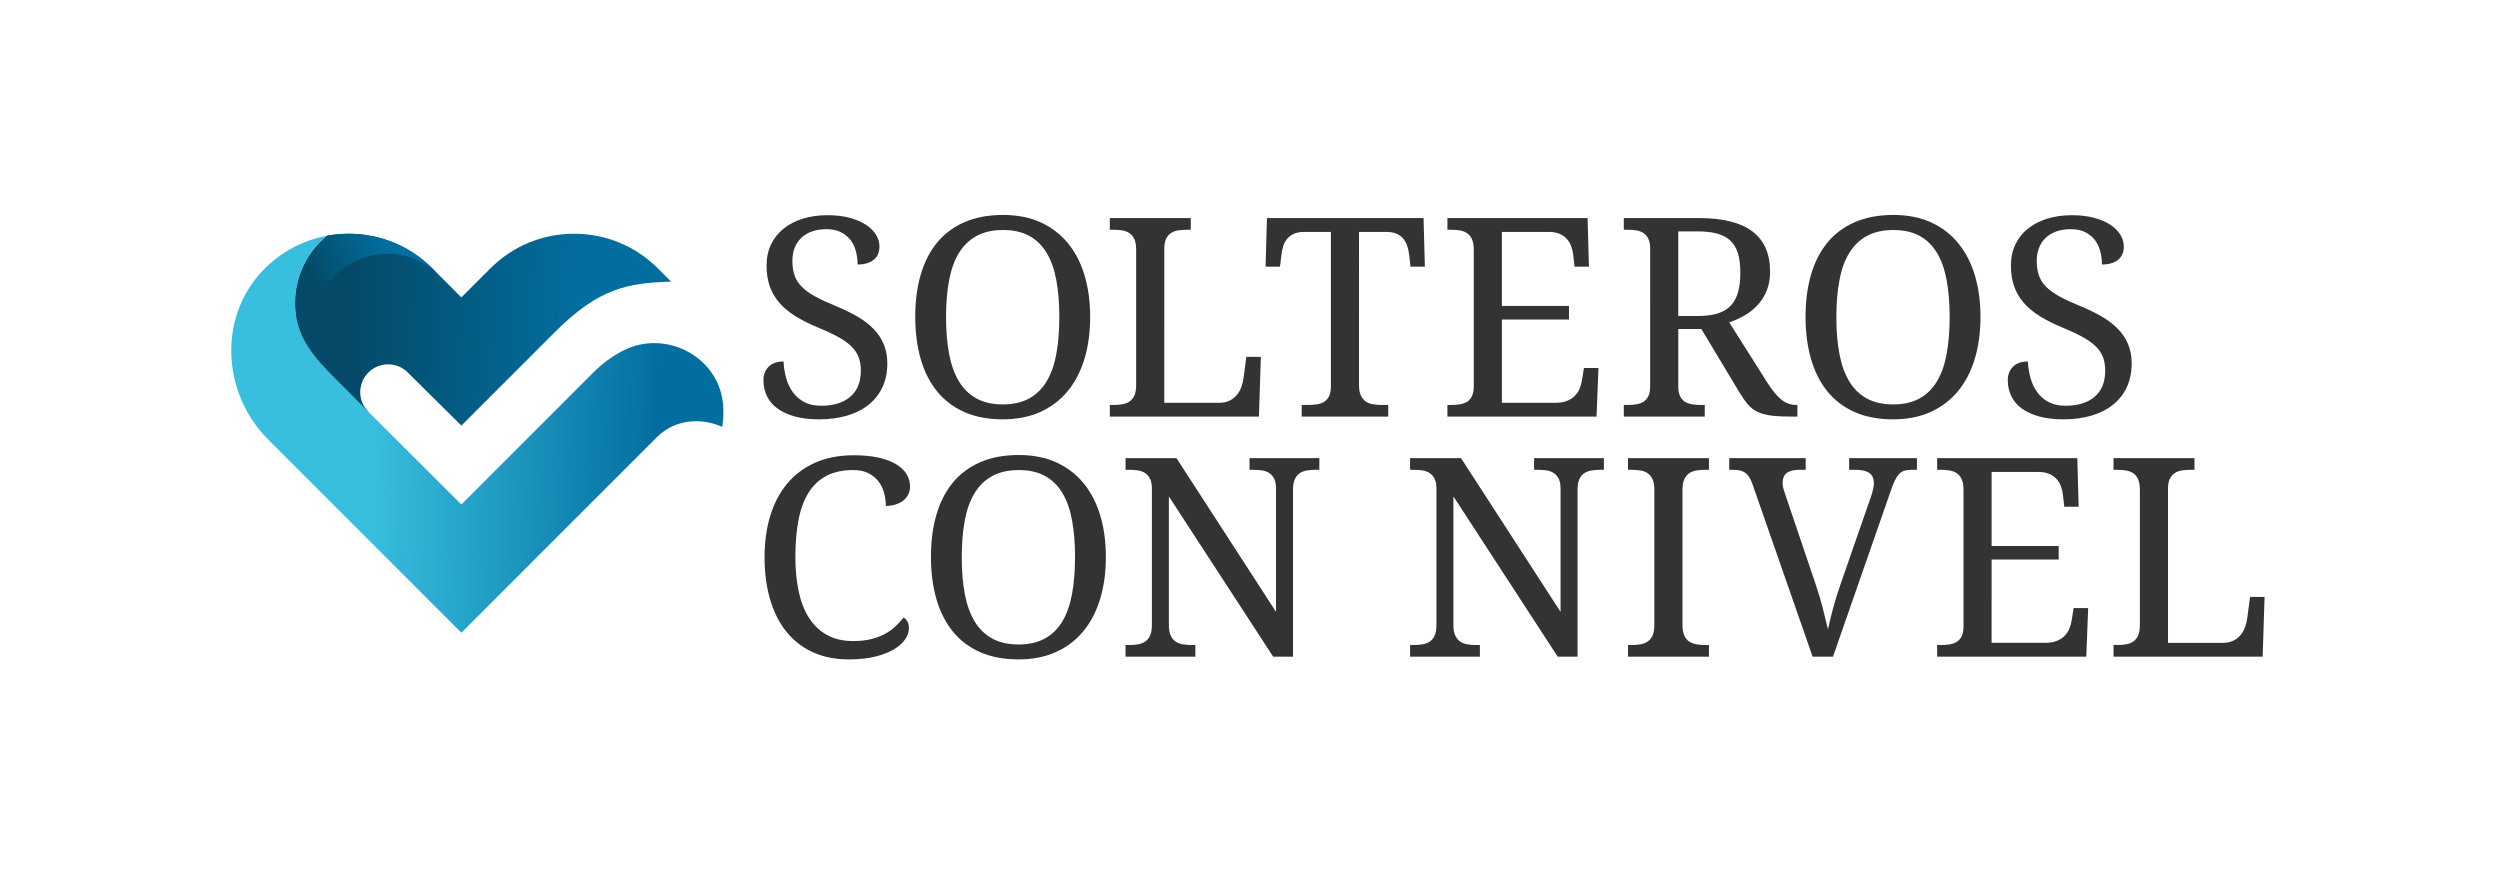 <?xml version="1.0" encoding="UTF-8" standalone="no"?>
<svg
   width="400"
   height="140"
   viewBox="0 0 400 140"
   version="1.1"
   id="svg641"
   sodipodi:docname="solterosconnivel.svg"
   inkscape:version="1.2.2 (b0a84865, 2022-12-01)"
   xmlns:inkscape="http://www.inkscape.org/namespaces/inkscape"
   xmlns:sodipodi="http://sodipodi.sourceforge.net/DTD/sodipodi-0.dtd"
   xmlns="http://www.w3.org/2000/svg"
   xmlns:svg="http://www.w3.org/2000/svg"
   xmlns:rdf="http://www.w3.org/1999/02/22-rdf-syntax-ns#"
   xmlns:cc="http://creativecommons.org/ns#"
   xmlns:dc="http://purl.org/dc/elements/1.1/">
  <sodipodi:namedview
     id="namedview643"
     pagecolor="#ffffff"
     bordercolor="#000000"
     borderopacity="0.25"
     inkscape:showpageshadow="2"
     inkscape:pageopacity="0.0"
     inkscape:pagecheckerboard="0"
     inkscape:deskcolor="#d1d1d1"
     showgrid="false"
     inkscape:zoom="2"
     inkscape:cx="122.75"
     inkscape:cy="46.5"
     inkscape:window-width="2043"
     inkscape:window-height="1352"
     inkscape:window-x="0"
     inkscape:window-y="25"
     inkscape:window-maximized="0"
     inkscape:current-layer="g639" />
  <title
     id="title577">logo/AS_Logo_neg_RGB-es</title>
  <desc
     id="desc579">Created with Sketch.</desc>
  <defs
     id="defs596">
    <linearGradient
       x1="7.792"
       y1="15.623"
       x2="19.041"
       y2="15.859"
       id="a"
       gradientTransform="scale(1.4,0.714)"
       gradientUnits="userSpaceOnUse">
      <stop
         stop-color="#044966"
         offset="0%"
         id="stop581" />
      <stop
         stop-color="#026EA0"
         offset="100%"
         id="stop583" />
    </linearGradient>
    <linearGradient
       x1="10.113"
       y1="8.305"
       x2="15.416"
       y2="5.401"
       id="b"
       gradientTransform="scale(0.896,1.116)"
       gradientUnits="userSpaceOnUse">
      <stop
         stop-color="#044966"
         offset="0%"
         id="stop586" />
      <stop
         stop-color="#026EA0"
         offset="100%"
         id="stop588" />
    </linearGradient>
    <linearGradient
       x1="28.691"
       y1="20.682"
       x2="11.101"
       y2="20.449"
       id="c"
       gradientTransform="scale(1.114,0.898)"
       gradientUnits="userSpaceOnUse">
      <stop
         stop-color="#026EA0"
         offset="0%"
         id="stop591" />
      <stop
         stop-color="#38BFDF"
         offset="100%"
         id="stop593" />
    </linearGradient>
  </defs>
  <g
     fill="none"
     id="g639">
    <g
       id="g603"
       transform="matrix(2.358,0,0,2.358,29.925,26.136)">
      <path
         d="m 26.265,4.777 c -2.149,0 -4.169,0.836 -5.688,2.356 L 18.615,9.095 16.653,7.133 C 15.134,5.613 13.115,4.777 10.965,4.777 10.467,4.777 9.976,4.824 9.496,4.912 8.137,6.027 7.333,7.693 7.333,9.459 c 0,4.201 3.518,6.284 4.972,7.409 -0.737,-0.738 -0.737,-1.939 0,-2.676 0.358,-0.358 0.833,-0.554 1.338,-0.554 0.505,0 0.981,0.197 1.338,0.554 l 3.634,3.601 6.313,-6.312 c 3.018,-3.018 4.934,-3.36 7.919,-3.455 L 31.952,7.131 C 30.433,5.611 28.413,4.775 26.264,4.775 Z"
         id="Fill-33"
         fill="url(#a)"
         style="fill:url(#a)" />
      <path
         d="m 10.965,4.777 c -0.498,0 -0.989,0.047 -1.469,0.135 -1.359,1.115 -2.163,2.781 -2.163,4.547 0,4.201 3.518,6.284 4.972,7.409 l -0.117,-0.144 -2.099,-2.1 c -1.944,-1.943 -1.944,-5.093 0,-7.036 1.916,-1.916 5,-1.934 6.949,-0.072 L 16.652,7.131 C 15.133,5.611 13.114,4.775 10.964,4.775 Z"
         fill="url(#b)"
         id="path599"
         style="fill:url(#b)" />
      <path
         d="M 5.149,7.265 C 3.715,8.764 3.016,10.69 3,12.636 v 0.135 c 0.017,2.162 0.876,4.337 2.505,5.967 l 13.11,13.11 13.261,-13.263 c 1.308,-1.307 3.145,-1.297 4.439,-0.701 0.088,-0.543 0.11,-1.098 0.044,-1.656 l -0.007,-0.054 c -0.403,-3.147 -3.962,-4.918 -6.779,-3.458 -0.71,0.368 -1.377,0.85 -1.973,1.445 l -8.986,8.987 c 0,0 -7.491,-7.454 -8.987,-8.987 C 8.131,12.628 7.325,11.3 7.332,9.462 7.339,7.695 8.136,6.03 9.495,4.915 7.848,5.217 6.335,6.027 5.148,7.267"
         fill="url(#c)"
         id="path601"
         style="fill:url(#c)" />
    </g>
    <g
       fill="#fff"
       id="g637"
       style="fill:#333333"
       transform="matrix(2.171,0,0,2.171,30.487,27.029)">
      <path
         d="m 46.306,18.455 c -0.667,0 -1.256,-0.07 -1.767,-0.21 -0.51,-0.141 -0.937,-0.335 -1.281,-0.586 -0.344,-0.25 -0.602,-0.554 -0.775,-0.91 -0.174,-0.357 -0.261,-0.749 -0.261,-1.177 0,-0.413 0.129,-0.747 0.386,-1.001 0.257,-0.253 0.622,-0.38 1.095,-0.38 0.021,0.427 0.085,0.837 0.196,1.231 0.11,0.394 0.275,0.741 0.496,1.041 0.22,0.301 0.5,0.541 0.841,0.721 0.34,0.18 0.75,0.27 1.23,0.27 0.921,0 1.64,-0.222 2.157,-0.665 0.518,-0.444 0.777,-1.083 0.777,-1.917 0,-0.374 -0.054,-0.704 -0.16,-0.991 -0.108,-0.287 -0.285,-0.552 -0.532,-0.796 -0.247,-0.243 -0.572,-0.477 -0.975,-0.7 -0.405,-0.224 -0.906,-0.459 -1.507,-0.706 -0.634,-0.261 -1.188,-0.539 -1.661,-0.836 -0.475,-0.297 -0.868,-0.627 -1.182,-0.992 -0.313,-0.363 -0.547,-0.768 -0.7,-1.215 -0.154,-0.448 -0.231,-0.952 -0.231,-1.512 0,-0.587 0.112,-1.111 0.335,-1.571 0.224,-0.461 0.537,-0.85 0.937,-1.167 0.4,-0.317 0.874,-0.559 1.421,-0.726 0.547,-0.166 1.144,-0.25 1.792,-0.25 0.614,0 1.157,0.064 1.632,0.191 0.473,0.126 0.874,0.296 1.201,0.51 0.326,0.213 0.575,0.458 0.745,0.736 0.171,0.277 0.256,0.565 0.256,0.866 0,0.44 -0.146,0.772 -0.436,0.995 -0.29,0.224 -0.682,0.336 -1.175,0.336 0,-0.32 -0.04,-0.636 -0.116,-0.946 -0.077,-0.311 -0.205,-0.587 -0.385,-0.831 -0.18,-0.244 -0.417,-0.442 -0.711,-0.595 -0.294,-0.155 -0.658,-0.231 -1.091,-0.231 -0.394,0 -0.746,0.055 -1.056,0.165 -0.31,0.111 -0.572,0.267 -0.786,0.471 -0.214,0.203 -0.377,0.448 -0.49,0.735 -0.115,0.288 -0.17,0.608 -0.17,0.961 0,0.408 0.053,0.766 0.16,1.077 0.106,0.31 0.285,0.59 0.535,0.84 0.25,0.251 0.579,0.488 0.986,0.711 0.407,0.224 0.908,0.455 1.501,0.696 0.601,0.247 1.136,0.507 1.607,0.781 0.471,0.273 0.869,0.579 1.196,0.916 0.327,0.337 0.577,0.714 0.751,1.131 0.173,0.417 0.26,0.889 0.26,1.416 0,0.647 -0.118,1.226 -0.356,1.737 -0.236,0.511 -0.575,0.942 -1.015,1.296 -0.441,0.354 -0.971,0.623 -1.592,0.806 -0.62,0.183 -1.314,0.275 -2.082,0.275"
         id="path605"
         style="fill:#333333" />
      <path
         d="m 55.68,10.918 c 0,1.015 0.075,1.92 0.226,2.718 0.15,0.798 0.391,1.471 0.725,2.021 0.334,0.551 0.766,0.972 1.296,1.262 0.531,0.29 1.177,0.436 1.938,0.436 0.76,0 1.406,-0.146 1.936,-0.436 0.53,-0.29 0.961,-0.711 1.291,-1.262 0.331,-0.55 0.569,-1.223 0.716,-2.021 0.146,-0.798 0.221,-1.703 0.221,-2.718 0,-1.015 -0.075,-1.92 -0.221,-2.718 -0.147,-0.798 -0.385,-1.469 -0.716,-2.017 -0.33,-0.547 -0.757,-0.964 -1.281,-1.251 -0.524,-0.287 -1.166,-0.431 -1.927,-0.431 -0.761,0 -1.408,0.144 -1.941,0.431 -0.534,0.287 -0.97,0.704 -1.307,1.251 -0.337,0.548 -0.58,1.219 -0.73,2.017 -0.151,0.798 -0.226,1.703 -0.226,2.718 m 10.621,0 c 0,1.128 -0.141,2.155 -0.421,3.083 -0.28,0.928 -0.694,1.722 -1.241,2.382 -0.547,0.661 -1.221,1.172 -2.022,1.532 -0.8,0.36 -1.718,0.54 -2.752,0.54 -1.088,0 -2.037,-0.18 -2.843,-0.54 -0.808,-0.36 -1.479,-0.871 -2.012,-1.532 -0.534,-0.66 -0.934,-1.456 -1.201,-2.387 -0.268,-0.931 -0.4,-1.964 -0.4,-3.099 0,-1.133 0.132,-2.163 0.4,-3.087 0.267,-0.924 0.667,-1.713 1.201,-2.368 0.533,-0.654 1.207,-1.159 2.022,-1.516 0.814,-0.358 1.764,-0.535 2.852,-0.535 1.034,0 1.948,0.177 2.743,0.535 0.794,0.357 1.465,0.864 2.012,1.521 0.547,0.658 0.961,1.449 1.241,2.372 0.28,0.925 0.421,1.957 0.421,3.099"
         id="path607"
         style="fill:#333333" />
      <path
         d="m 67.75,18.255 v -0.86 h 0.26 c 0.233,0 0.452,-0.017 0.656,-0.051 0.203,-0.033 0.382,-0.102 0.535,-0.205 0.153,-0.103 0.274,-0.251 0.361,-0.446 0.086,-0.193 0.129,-0.45 0.129,-0.77 V 5.953 c 0,-0.32 -0.043,-0.577 -0.129,-0.771 -0.087,-0.194 -0.208,-0.342 -0.361,-0.446 -0.153,-0.103 -0.332,-0.171 -0.535,-0.205 -0.204,-0.033 -0.423,-0.049 -0.656,-0.049 h -0.26 v -0.862 h 5.966 v 0.862 h -0.271 c -0.226,0 -0.442,0.014 -0.645,0.044 -0.204,0.031 -0.382,0.095 -0.536,0.196 -0.154,0.099 -0.275,0.242 -0.366,0.425 -0.089,0.183 -0.134,0.425 -0.134,0.726 V 17.234 h 4.044 c 0.306,0 0.568,-0.055 0.786,-0.165 0.217,-0.11 0.394,-0.253 0.535,-0.43 0.14,-0.177 0.248,-0.376 0.325,-0.596 0.077,-0.221 0.129,-0.44 0.155,-0.661 l 0.201,-1.531 h 1.071 l -0.141,4.404 z"
         id="path609"
         style="fill:#333333" />
      <path
         d="m 86.115,15.923 c 0,0.32 0.045,0.577 0.135,0.771 0.091,0.194 0.211,0.342 0.36,0.445 0.151,0.103 0.329,0.172 0.536,0.205 0.206,0.034 0.424,0.051 0.651,0.051 h 0.47 v 0.86 h -6.376 v -0.86 h 0.47 c 0.227,0 0.442,-0.016 0.646,-0.045 0.204,-0.031 0.381,-0.092 0.536,-0.186 0.153,-0.094 0.275,-0.231 0.365,-0.415 0.09,-0.183 0.135,-0.426 0.135,-0.726 V 4.642 h -1.962 c -0.3,0 -0.552,0.045 -0.756,0.135 -0.203,0.089 -0.37,0.211 -0.5,0.365 -0.13,0.154 -0.228,0.332 -0.29,0.536 -0.064,0.203 -0.109,0.419 -0.136,0.645 l -0.109,0.881 h -1.062 l 0.101,-3.584 h 11.541 l 0.099,3.584 h -1.06 l -0.101,-0.881 c -0.026,-0.226 -0.073,-0.442 -0.139,-0.645 -0.068,-0.204 -0.164,-0.382 -0.29,-0.536 -0.127,-0.154 -0.294,-0.276 -0.501,-0.365 -0.207,-0.09 -0.464,-0.135 -0.771,-0.135 h -1.992 z"
         id="path611"
         style="fill:#333333" />
      <path
         d="m 96.644,17.234 h 3.954 c 0.326,0 0.606,-0.045 0.836,-0.136 0.23,-0.09 0.422,-0.211 0.575,-0.365 0.154,-0.153 0.274,-0.332 0.361,-0.535 0.086,-0.203 0.146,-0.419 0.179,-0.646 l 0.141,-0.881 h 1.071 l -0.14,3.584 H 92.63 v -0.861 h 0.26 c 0.227,0 0.442,-0.015 0.646,-0.045 0.204,-0.03 0.381,-0.092 0.536,-0.185 0.153,-0.094 0.275,-0.232 0.365,-0.415 0.09,-0.184 0.135,-0.426 0.135,-0.727 V 5.953 c 0,-0.321 -0.043,-0.577 -0.13,-0.772 -0.087,-0.193 -0.207,-0.342 -0.361,-0.445 -0.153,-0.104 -0.332,-0.172 -0.535,-0.205 -0.204,-0.033 -0.423,-0.05 -0.656,-0.05 h -0.26 v -0.861 H 102.96 l 0.1,3.584 h -1.061 l -0.1,-0.881 c -0.026,-0.227 -0.078,-0.443 -0.155,-0.646 -0.077,-0.204 -0.187,-0.381 -0.33,-0.536 -0.144,-0.153 -0.324,-0.275 -0.541,-0.365 -0.217,-0.09 -0.479,-0.135 -0.786,-0.135 h -3.443 v 5.455 h 4.944 v 1.001 h -4.944 z"
         id="path613"
         style="fill:#333333" />
      <path
         d="m 109.644,10.838 h 1.441 c 0.601,0 1.101,-0.066 1.501,-0.2 0.401,-0.134 0.721,-0.334 0.961,-0.601 0.241,-0.266 0.412,-0.6 0.516,-1.001 0.103,-0.4 0.155,-0.868 0.155,-1.401 0,-0.548 -0.056,-1.013 -0.17,-1.397 -0.113,-0.383 -0.297,-0.697 -0.55,-0.941 -0.254,-0.243 -0.583,-0.42 -0.986,-0.53 -0.404,-0.111 -0.896,-0.165 -1.476,-0.165 h -1.392 z m 6.566,4.915 c 0.347,0.547 0.684,0.957 1.011,1.231 0.327,0.274 0.707,0.411 1.142,0.411 h 0.059 v 0.86 h -0.29 c -0.64,0 -1.166,-0.023 -1.576,-0.07 -0.411,-0.046 -0.76,-0.136 -1.047,-0.27 -0.286,-0.134 -0.532,-0.32 -0.735,-0.56 -0.203,-0.241 -0.422,-0.554 -0.655,-0.942 l -2.774,-4.614 h -1.701 v 4.224 c 0,0.3 0.045,0.543 0.135,0.726 0.091,0.184 0.212,0.321 0.365,0.415 0.154,0.094 0.332,0.155 0.536,0.186 0.203,0.029 0.419,0.045 0.646,0.045 h 0.27 v 0.86 h -5.966 v -0.86 h 0.26 c 0.227,0 0.442,-0.016 0.646,-0.045 0.204,-0.031 0.381,-0.092 0.536,-0.186 0.153,-0.094 0.275,-0.231 0.365,-0.415 0.09,-0.183 0.135,-0.426 0.135,-0.726 V 5.873 c 0,-0.301 -0.045,-0.543 -0.135,-0.726 -0.09,-0.183 -0.212,-0.326 -0.365,-0.425 -0.155,-0.101 -0.332,-0.165 -0.536,-0.196 -0.204,-0.03 -0.419,-0.044 -0.646,-0.044 h -0.26 v -0.862 h 5.515 c 1.775,0 3.097,0.329 3.964,0.987 0.868,0.657 1.302,1.646 1.302,2.967 0,0.547 -0.089,1.027 -0.266,1.437 -0.177,0.411 -0.408,0.765 -0.695,1.066 -0.287,0.3 -0.611,0.551 -0.971,0.751 -0.36,0.2 -0.721,0.361 -1.081,0.481 z"
         id="path615"
         style="fill:#333333" />
      <path
         d="m 121.295,10.918 c 0,1.015 0.075,1.92 0.226,2.718 0.15,0.798 0.391,1.471 0.725,2.021 0.334,0.551 0.766,0.972 1.296,1.262 0.531,0.29 1.177,0.436 1.938,0.436 0.76,0 1.406,-0.146 1.936,-0.436 0.53,-0.29 0.961,-0.711 1.291,-1.262 0.331,-0.55 0.569,-1.223 0.716,-2.021 0.146,-0.798 0.221,-1.703 0.221,-2.718 0,-1.015 -0.075,-1.92 -0.221,-2.718 -0.147,-0.798 -0.385,-1.469 -0.716,-2.017 -0.33,-0.547 -0.757,-0.964 -1.281,-1.251 -0.524,-0.287 -1.166,-0.431 -1.927,-0.431 -0.761,0 -1.408,0.144 -1.941,0.431 -0.534,0.287 -0.97,0.704 -1.307,1.251 -0.337,0.548 -0.58,1.219 -0.73,2.017 -0.151,0.798 -0.226,1.703 -0.226,2.718 m 10.621,0 c 0,1.128 -0.141,2.155 -0.421,3.083 -0.28,0.928 -0.694,1.722 -1.241,2.382 -0.547,0.661 -1.221,1.172 -2.022,1.532 -0.8,0.36 -1.718,0.54 -2.752,0.54 -1.088,0 -2.037,-0.18 -2.843,-0.54 -0.808,-0.36 -1.479,-0.871 -2.012,-1.532 -0.534,-0.66 -0.934,-1.456 -1.201,-2.387 -0.268,-0.931 -0.4,-1.964 -0.4,-3.099 0,-1.133 0.132,-2.163 0.4,-3.087 0.267,-0.924 0.667,-1.713 1.201,-2.368 0.533,-0.654 1.207,-1.159 2.022,-1.516 0.814,-0.358 1.764,-0.535 2.852,-0.535 1.034,0 1.948,0.177 2.743,0.535 0.794,0.357 1.465,0.864 2.012,1.521 0.547,0.658 0.961,1.449 1.241,2.372 0.28,0.925 0.421,1.957 0.421,3.099"
         id="path617"
         style="fill:#333333" />
      <path
         d="m 138.014,18.455 c -0.667,0 -1.256,-0.07 -1.767,-0.21 -0.51,-0.141 -0.937,-0.335 -1.281,-0.586 -0.344,-0.25 -0.602,-0.554 -0.775,-0.91 -0.174,-0.357 -0.261,-0.749 -0.261,-1.177 0,-0.413 0.129,-0.747 0.386,-1.001 0.257,-0.253 0.622,-0.38 1.095,-0.38 0.021,0.427 0.085,0.837 0.196,1.231 0.11,0.394 0.275,0.741 0.496,1.041 0.22,0.301 0.5,0.541 0.841,0.721 0.34,0.18 0.75,0.27 1.23,0.27 0.921,0 1.64,-0.222 2.157,-0.665 0.518,-0.444 0.777,-1.083 0.777,-1.917 0,-0.374 -0.054,-0.704 -0.16,-0.991 -0.108,-0.287 -0.285,-0.552 -0.532,-0.796 -0.247,-0.243 -0.572,-0.477 -0.975,-0.7 -0.405,-0.224 -0.906,-0.459 -1.507,-0.706 -0.634,-0.261 -1.188,-0.539 -1.661,-0.836 -0.475,-0.297 -0.868,-0.627 -1.182,-0.992 -0.313,-0.363 -0.547,-0.768 -0.7,-1.215 -0.154,-0.448 -0.231,-0.952 -0.231,-1.512 0,-0.587 0.112,-1.111 0.335,-1.571 0.224,-0.461 0.537,-0.85 0.937,-1.167 0.4,-0.317 0.874,-0.559 1.421,-0.726 0.547,-0.166 1.144,-0.25 1.792,-0.25 0.614,0 1.157,0.064 1.632,0.191 0.473,0.126 0.874,0.296 1.201,0.51 0.326,0.213 0.575,0.458 0.745,0.736 0.171,0.277 0.256,0.565 0.256,0.866 0,0.44 -0.146,0.772 -0.436,0.995 -0.29,0.224 -0.682,0.336 -1.175,0.336 0,-0.32 -0.04,-0.636 -0.116,-0.946 -0.077,-0.311 -0.205,-0.587 -0.385,-0.831 -0.18,-0.244 -0.417,-0.442 -0.711,-0.595 -0.294,-0.155 -0.658,-0.231 -1.091,-0.231 -0.394,0 -0.746,0.055 -1.056,0.165 -0.31,0.111 -0.572,0.267 -0.786,0.471 -0.214,0.203 -0.377,0.448 -0.49,0.735 -0.115,0.288 -0.17,0.608 -0.17,0.961 0,0.408 0.053,0.766 0.16,1.077 0.106,0.31 0.285,0.59 0.535,0.84 0.25,0.251 0.579,0.488 0.986,0.711 0.407,0.224 0.908,0.455 1.501,0.696 0.601,0.247 1.136,0.507 1.607,0.781 0.471,0.273 0.869,0.579 1.196,0.916 0.327,0.337 0.577,0.714 0.751,1.131 0.173,0.417 0.26,0.889 0.26,1.416 0,0.647 -0.118,1.226 -0.356,1.737 -0.236,0.511 -0.575,0.942 -1.015,1.296 -0.441,0.354 -0.971,0.623 -1.592,0.806 -0.62,0.183 -1.314,0.275 -2.082,0.275"
         id="path619"
         style="fill:#333333" />
      <path
         d="m 48.88,21.102 c 0.7,0 1.309,0.059 1.826,0.175 0.518,0.117 0.947,0.279 1.291,0.486 0.344,0.206 0.601,0.45 0.772,0.731 0.17,0.28 0.255,0.584 0.255,0.911 0,0.219 -0.045,0.418 -0.135,0.594 -0.091,0.178 -0.216,0.328 -0.376,0.452 -0.16,0.123 -0.349,0.218 -0.566,0.285 -0.216,0.066 -0.452,0.099 -0.706,0.099 0,-0.32 -0.041,-0.636 -0.125,-0.95 -0.083,-0.314 -0.219,-0.595 -0.41,-0.846 -0.19,-0.25 -0.437,-0.454 -0.74,-0.611 -0.304,-0.156 -0.68,-0.235 -1.127,-0.235 -0.773,0 -1.431,0.142 -1.972,0.426 -0.54,0.283 -0.98,0.697 -1.321,1.241 -0.34,0.544 -0.587,1.215 -0.74,2.012 -0.155,0.797 -0.231,1.71 -0.231,2.738 0,0.914 0.08,1.752 0.241,2.513 0.16,0.76 0.414,1.413 0.76,1.957 0.347,0.543 0.789,0.965 1.326,1.265 0.538,0.301 1.183,0.45 1.937,0.45 0.501,0 0.943,-0.047 1.327,-0.144 0.383,-0.097 0.722,-0.226 1.016,-0.386 0.294,-0.16 0.552,-0.345 0.775,-0.556 0.224,-0.21 0.422,-0.428 0.596,-0.655 0.113,0.073 0.207,0.174 0.28,0.3 0.073,0.127 0.11,0.294 0.11,0.501 0,0.26 -0.088,0.525 -0.265,0.796 -0.177,0.27 -0.445,0.515 -0.806,0.735 -0.36,0.221 -0.817,0.403 -1.371,0.546 -0.554,0.144 -1.211,0.215 -1.972,0.215 -1.021,0 -1.919,-0.18 -2.692,-0.54 -0.774,-0.36 -1.424,-0.871 -1.947,-1.532 -0.525,-0.66 -0.92,-1.454 -1.187,-2.382 -0.266,-0.928 -0.4,-1.955 -0.4,-3.083 0,-1.108 0.14,-2.122 0.421,-3.043 0.28,-0.921 0.695,-1.712 1.246,-2.373 0.551,-0.66 1.236,-1.174 2.056,-1.541 0.822,-0.367 1.772,-0.551 2.854,-0.551"
         id="path621"
         style="fill:#333333" />
      <path
         d="m 56.838,28.61 c 0,1.015 0.074,1.92 0.225,2.718 0.15,0.798 0.391,1.471 0.725,2.021 0.334,0.551 0.766,0.972 1.297,1.262 0.53,0.29 1.176,0.436 1.937,0.436 0.76,0 1.406,-0.146 1.936,-0.436 0.531,-0.29 0.961,-0.711 1.292,-1.262 0.33,-0.55 0.568,-1.223 0.715,-2.021 0.147,-0.798 0.221,-1.703 0.221,-2.718 0,-1.015 -0.074,-1.92 -0.221,-2.718 -0.147,-0.798 -0.385,-1.469 -0.715,-2.017 -0.331,-0.547 -0.758,-0.964 -1.281,-1.251 -0.525,-0.287 -1.166,-0.431 -1.928,-0.431 -0.76,0 -1.407,0.144 -1.941,0.431 -0.534,0.287 -0.97,0.704 -1.307,1.251 -0.337,0.548 -0.58,1.219 -0.73,2.017 -0.151,0.798 -0.225,1.703 -0.225,2.718 m 10.62,0 c 0,1.128 -0.141,2.155 -0.421,3.083 -0.28,0.928 -0.694,1.722 -1.241,2.382 -0.547,0.661 -1.221,1.172 -2.021,1.532 -0.801,0.36 -1.719,0.54 -2.753,0.54 -1.088,0 -2.036,-0.18 -2.843,-0.54 -0.808,-0.36 -1.479,-0.871 -2.012,-1.532 -0.534,-0.66 -0.934,-1.456 -1.201,-2.387 -0.268,-0.931 -0.4,-1.964 -0.4,-3.099 0,-1.133 0.132,-2.163 0.4,-3.087 0.267,-0.924 0.667,-1.713 1.201,-2.368 0.533,-0.654 1.207,-1.159 2.022,-1.516 0.814,-0.358 1.765,-0.535 2.852,-0.535 1.035,0 1.949,0.177 2.743,0.535 0.794,0.357 1.465,0.864 2.012,1.521 0.547,0.658 0.961,1.449 1.241,2.372 0.28,0.925 0.421,1.957 0.421,3.099"
         id="path623"
         style="fill:#333333" />
      <path
         d="m 79.788,35.947 -7.687,-11.812 v 9.48 c 0,0.32 0.044,0.577 0.135,0.77 0.09,0.195 0.21,0.343 0.361,0.446 0.149,0.103 0.328,0.172 0.535,0.205 0.207,0.034 0.424,0.051 0.65,0.051 h 0.271 v 0.86 h -5.145 v -0.86 h 0.26 c 0.233,0 0.452,-0.017 0.655,-0.051 0.204,-0.033 0.382,-0.102 0.536,-0.205 0.154,-0.103 0.274,-0.251 0.361,-0.446 0.086,-0.193 0.13,-0.45 0.13,-0.77 v -10.05 c 0,-0.301 -0.045,-0.543 -0.135,-0.726 -0.091,-0.183 -0.212,-0.326 -0.365,-0.425 -0.155,-0.101 -0.333,-0.165 -0.537,-0.196 -0.203,-0.03 -0.419,-0.044 -0.645,-0.044 h -0.26 v -0.862 h 3.753 l 7.337,11.332 v -9.079 c 0,-0.301 -0.045,-0.543 -0.135,-0.726 -0.09,-0.183 -0.212,-0.326 -0.365,-0.425 -0.153,-0.101 -0.332,-0.165 -0.535,-0.196 -0.204,-0.03 -0.419,-0.044 -0.647,-0.044 h -0.269 v -0.862 h 5.144 v 0.862 h -0.259 c -0.235,0 -0.453,0.016 -0.657,0.049 -0.203,0.034 -0.382,0.102 -0.535,0.205 -0.153,0.104 -0.273,0.252 -0.36,0.446 -0.087,0.194 -0.13,0.451 -0.13,0.771 v 12.302 z"
         id="path625"
         style="fill:#333333" />
      <path
         d="m 100.759,35.947 -7.687,-11.812 v 9.48 c 0,0.32 0.044,0.577 0.135,0.77 0.09,0.195 0.21,0.343 0.361,0.446 0.149,0.103 0.328,0.172 0.535,0.205 0.207,0.034 0.424,0.051 0.65,0.051 h 0.271 v 0.86 h -5.145 v -0.86 h 0.26 c 0.233,0 0.452,-0.017 0.655,-0.051 0.204,-0.033 0.382,-0.102 0.536,-0.205 0.154,-0.103 0.274,-0.251 0.361,-0.446 0.086,-0.193 0.13,-0.45 0.13,-0.77 v -10.05 c 0,-0.301 -0.045,-0.543 -0.135,-0.726 -0.091,-0.183 -0.212,-0.326 -0.365,-0.425 -0.155,-0.101 -0.333,-0.165 -0.537,-0.196 -0.203,-0.03 -0.419,-0.044 -0.645,-0.044 h -0.26 v -0.862 h 3.753 l 7.337,11.332 v -9.079 c 0,-0.301 -0.045,-0.543 -0.135,-0.726 -0.09,-0.183 -0.212,-0.326 -0.365,-0.425 -0.153,-0.101 -0.332,-0.165 -0.535,-0.196 -0.204,-0.03 -0.419,-0.044 -0.647,-0.044 H 99.018 v -0.862 h 5.144 v 0.862 h -0.259 c -0.235,0 -0.453,0.016 -0.657,0.049 -0.203,0.034 -0.382,0.102 -0.535,0.205 -0.153,0.104 -0.273,0.252 -0.36,0.446 -0.087,0.194 -0.13,0.451 -0.13,0.771 v 12.302 z"
         id="path627"
         style="fill:#333333" />
      <path
         d="m 105.939,35.947 v -0.86 h 0.26 c 0.233,0 0.452,-0.017 0.655,-0.051 0.204,-0.033 0.382,-0.102 0.536,-0.205 0.153,-0.103 0.274,-0.251 0.361,-0.446 0.085,-0.193 0.129,-0.45 0.129,-0.77 v -9.97 c 0,-0.32 -0.044,-0.577 -0.129,-0.771 -0.087,-0.194 -0.208,-0.342 -0.361,-0.446 -0.154,-0.103 -0.332,-0.171 -0.536,-0.205 -0.203,-0.033 -0.422,-0.049 -0.655,-0.049 h -0.26 v -0.862 h 5.965 v 0.862 h -0.27 c -0.227,0 -0.444,0.016 -0.65,0.049 -0.207,0.034 -0.386,0.102 -0.536,0.205 -0.151,0.104 -0.271,0.252 -0.361,0.446 -0.089,0.194 -0.134,0.451 -0.134,0.771 v 9.97 c 0,0.32 0.045,0.577 0.134,0.77 0.09,0.195 0.21,0.343 0.361,0.446 0.15,0.103 0.329,0.172 0.536,0.205 0.206,0.034 0.423,0.051 0.65,0.051 h 0.27 v 0.86 z"
         id="path629"
         style="fill:#333333" />
      <path
         d="m 119.546,35.947 -4.425,-12.692 c -0.073,-0.214 -0.153,-0.391 -0.24,-0.531 -0.087,-0.14 -0.187,-0.251 -0.3,-0.331 -0.114,-0.08 -0.244,-0.136 -0.39,-0.17 -0.148,-0.033 -0.321,-0.049 -0.521,-0.049 h -0.27 v -0.862 h 5.635 v 0.862 h -0.47 c -0.415,0 -0.723,0.078 -0.926,0.235 -0.204,0.156 -0.306,0.405 -0.306,0.745 0,0.114 0.016,0.23 0.045,0.351 l 0.125,0.41 2.253,6.657 c 0.206,0.607 0.384,1.196 0.53,1.767 0.147,0.57 0.277,1.102 0.391,1.596 0.106,-0.494 0.233,-1.017 0.38,-1.571 0.146,-0.554 0.334,-1.151 0.56,-1.792 l 2.263,-6.517 c 0.053,-0.167 0.097,-0.327 0.13,-0.48 0.033,-0.153 0.05,-0.287 0.05,-0.4 0,-0.354 -0.112,-0.61 -0.335,-0.766 -0.224,-0.157 -0.563,-0.235 -1.017,-0.235 h -0.47 v -0.862 h 4.995 v 0.862 h -0.39 c -0.2,0 -0.372,0.019 -0.516,0.059 -0.143,0.04 -0.273,0.119 -0.39,0.235 -0.118,0.118 -0.225,0.28 -0.326,0.486 -0.1,0.207 -0.207,0.477 -0.32,0.811 l -4.244,12.182 z"
         id="path631"
         style="fill:#333333" />
      <path
         d="m 132.736,34.926 h 3.953 c 0.327,0 0.607,-0.045 0.836,-0.136 0.231,-0.09 0.422,-0.211 0.576,-0.365 0.154,-0.153 0.274,-0.332 0.361,-0.535 0.086,-0.203 0.146,-0.419 0.179,-0.646 l 0.141,-0.881 h 1.071 l -0.14,3.584 h -10.991 v -0.861 h 0.26 c 0.227,0 0.442,-0.015 0.646,-0.045 0.203,-0.03 0.381,-0.092 0.536,-0.185 0.153,-0.094 0.274,-0.232 0.365,-0.415 0.09,-0.184 0.135,-0.426 0.135,-0.727 v -10.069 c 0,-0.321 -0.044,-0.577 -0.13,-0.772 -0.087,-0.193 -0.207,-0.342 -0.361,-0.445 -0.154,-0.104 -0.332,-0.172 -0.536,-0.205 -0.203,-0.033 -0.422,-0.05 -0.655,-0.05 h -0.26 v -0.861 h 10.33 l 0.1,3.584 h -1.061 l -0.1,-0.881 c -0.026,-0.227 -0.078,-0.443 -0.155,-0.646 -0.078,-0.204 -0.187,-0.381 -0.33,-0.536 -0.144,-0.153 -0.325,-0.275 -0.541,-0.365 -0.217,-0.09 -0.479,-0.135 -0.786,-0.135 h -3.443 v 5.455 h 4.944 v 1.001 h -4.944 z"
         id="path633"
         style="fill:#333333" />
      <path
         d="m 141.722,35.947 v -0.86 h 0.26 c 0.233,0 0.452,-0.017 0.655,-0.051 0.204,-0.033 0.382,-0.102 0.536,-0.205 0.153,-0.103 0.274,-0.251 0.361,-0.446 0.085,-0.193 0.129,-0.45 0.129,-0.77 v -9.97 c 0,-0.32 -0.044,-0.577 -0.129,-0.771 -0.087,-0.194 -0.208,-0.342 -0.361,-0.446 -0.154,-0.103 -0.332,-0.171 -0.536,-0.205 -0.203,-0.033 -0.422,-0.049 -0.655,-0.049 h -0.26 v -0.862 h 5.965 v 0.862 h -0.27 c -0.227,0 -0.442,0.014 -0.645,0.044 -0.204,0.031 -0.383,0.095 -0.536,0.196 -0.154,0.099 -0.276,0.242 -0.366,0.425 -0.089,0.183 -0.134,0.425 -0.134,0.726 v 11.361 h 4.044 c 0.306,0 0.568,-0.055 0.785,-0.165 0.217,-0.11 0.395,-0.253 0.536,-0.43 0.14,-0.177 0.248,-0.376 0.325,-0.596 0.076,-0.221 0.128,-0.44 0.155,-0.661 l 0.201,-1.531 h 1.071 l -0.141,4.404 z"
         id="path635"
         style="fill:#333333" />
    </g>
  </g>
</svg>
